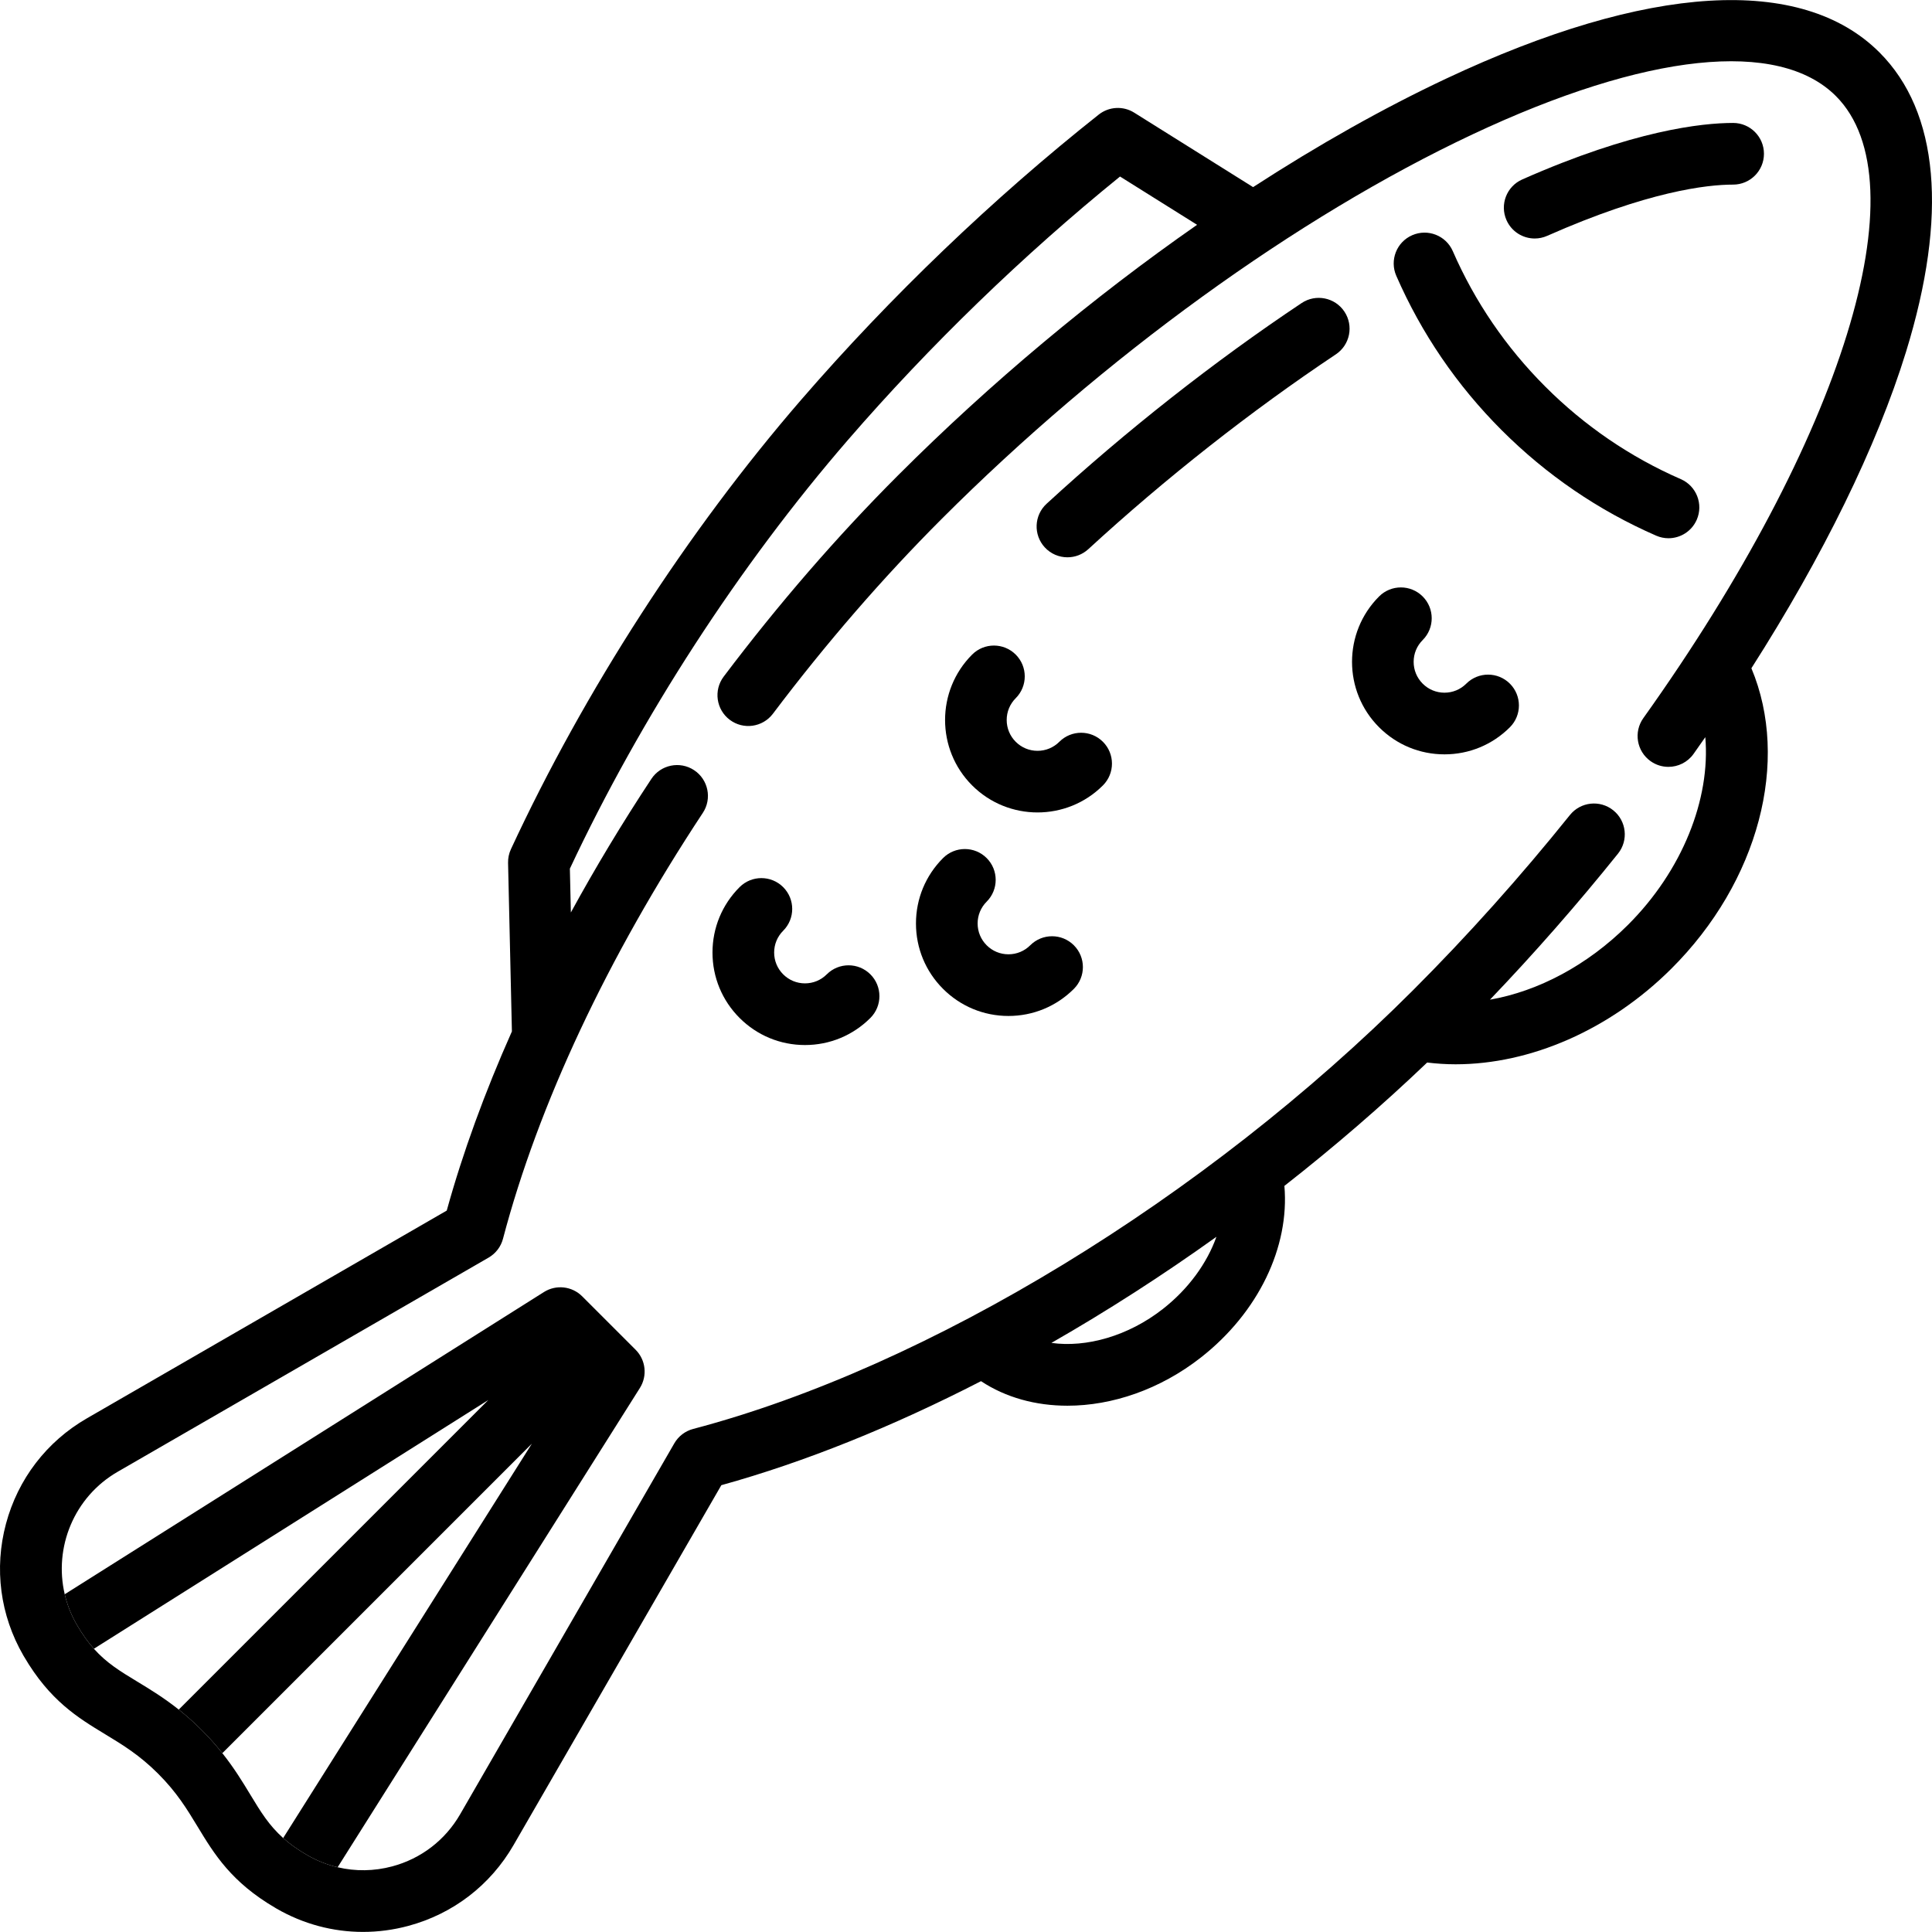 <?xml version="1.0" encoding="iso-8859-1"?>
<!-- Uploaded to: SVG Repo, www.svgrepo.com, Generator: SVG Repo Mixer Tools -->
<svg fill="#000000" height="800px" width="800px" version="1.1" id="Capa_1" xmlns="http://www.w3.org/2000/svg" xmlns:xlink="http://www.w3.org/1999/xlink" 
	 viewBox="0 0 469.975 469.975" xml:space="preserve">
<g>
	<path d="M408.873,116.556c-12.315-5.375-23.407-12.947-32.966-22.507c-9.558-9.558-17.129-20.647-22.504-32.959
		c-1.657-3.796-6.076-5.529-9.874-3.873c-3.796,1.657-5.53,6.078-3.873,9.874c6.128,14.037,14.756,26.676,25.645,37.564
		c10.891,10.891,23.532,19.52,37.573,25.648c0.977,0.426,1.994,0.628,2.996,0.628c2.892,0,5.647-1.683,6.878-4.502
		C414.404,122.634,412.67,118.214,408.873,116.556z"/>
	<path d="M154.616,328.336L141.62,315.34c-2.478-2.478-6.34-2.909-9.304-1.041L15.744,387.817c0.593,2.527,1.556,5.011,2.92,7.372
		c1.382,2.394,2.757,4.293,4.178,5.886l95.938-60.504l-75.298,75.298c1.805,1.434,3.672,3.071,5.604,5.003
		c1.932,1.932,3.569,3.799,5.003,5.604l75.298-75.298l-60.504,95.938c1.593,1.421,3.492,2.796,5.886,4.178
		c2.335,1.348,4.813,2.327,7.364,2.932l73.524-116.583C157.526,334.677,157.093,330.814,154.616,328.336z"/>
	<path d="M201.121,237.015c-1.417,1.417-3.3,2.197-5.303,2.197s-3.887-0.78-5.303-2.197c-1.417-1.416-2.197-3.299-2.197-5.303
		c0-2.003,0.78-3.887,2.197-5.303c2.929-2.929,2.929-7.678,0-10.606c-2.929-2.929-7.678-2.929-10.606,0
		c-4.25,4.25-6.59,9.9-6.59,15.91c0,6.01,2.341,11.661,6.59,15.91c4.25,4.25,9.9,6.59,15.91,6.59s11.66-2.34,15.91-6.59
		c2.929-2.929,2.929-7.678,0-10.606C208.798,234.087,204.049,234.087,201.121,237.015z"/>
	<path d="M356.684,166.305c-1.417,1.417-3.3,2.197-5.303,2.197s-3.887-0.78-5.303-2.197s-2.197-3.3-2.197-5.304
		c0-2.003,0.78-3.887,2.197-5.303c2.929-2.929,2.929-7.678,0-10.606c-2.929-2.929-7.678-2.929-10.606,0
		c-8.773,8.773-8.773,23.047,0,31.82c4.25,4.25,9.9,6.59,15.91,6.59s11.66-2.34,15.91-6.59c2.929-2.929,2.929-7.678,0-10.606
		C364.362,163.376,359.613,163.376,356.684,166.305z"/>
	<path d="M250.618,229.945c-1.417,1.417-3.3,2.197-5.303,2.197c-2.003,0-3.887-0.78-5.303-2.197s-2.197-3.3-2.197-5.304
		c0-2.003,0.78-3.887,2.197-5.303c2.929-2.929,2.929-7.678,0-10.606c-2.929-2.929-7.678-2.929-10.606,0
		c-4.25,4.25-6.59,9.9-6.59,15.91c0,6.01,2.34,11.661,6.59,15.91s9.9,6.59,15.91,6.59c6.01,0,11.66-2.34,15.91-6.59
		c2.929-2.929,2.929-7.678,0-10.606C258.296,227.016,253.547,227.016,250.618,229.945z"/>
	<path d="M257.69,180.447c-1.417,1.417-3.3,2.197-5.303,2.197c-2.003,0-3.887-0.78-5.304-2.197s-2.197-3.3-2.197-5.304
		c0-2.003,0.78-3.887,2.197-5.303c2.929-2.929,2.929-7.678,0-10.606c-2.929-2.929-7.678-2.929-10.606,0
		c-8.773,8.773-8.773,23.047,0,31.82c4.386,4.387,10.148,6.58,15.91,6.58c5.762,0,11.524-2.193,15.91-6.58
		c2.929-2.929,2.929-7.678,0-10.606C265.367,177.518,260.618,177.518,257.69,180.447z"/>
	<path d="M457.201,12.756c-18.951-18.951-56.378-16.692-105.388,6.36c-15.309,7.201-31.145,16.128-46.989,26.402l-28.919-18.115
		c-2.691-1.685-6.151-1.494-8.639,0.478c-25.697,20.363-50.715,44.341-72.35,69.341c-27.662,31.966-52.746,70.801-70.631,109.351
		c-0.483,1.042-0.721,2.18-0.695,3.328l0.934,40.995c-6.613,14.858-11.951,29.483-15.852,43.589L21.123,345.03
		c-9.764,5.637-16.749,14.739-19.667,25.63c-2.918,10.89-1.421,22.265,4.217,32.029c0.05,0.086,0.1,0.164,0.15,0.249
		c6.28,10.754,13.13,14.916,19.758,18.932c4.294,2.602,8.349,5.06,12.897,9.607c4.547,4.548,7.005,8.603,9.607,12.897
		c4.017,6.627,8.178,13.478,18.93,19.756c0.088,0.051,0.165,0.102,0.252,0.152c6.504,3.755,13.722,5.674,21.036,5.673
		c3.666,0,7.357-0.482,10.993-1.456c10.89-2.918,19.992-9.902,25.629-19.667l50.546-87.548
		c20.312-5.625,41.719-14.274,63.167-25.303c6.027,3.989,13.328,5.972,21.024,5.971c10.874,0,22.53-3.945,32.468-11.73
		c13.992-10.961,21.602-26.889,20.308-41.742c12.088-9.459,23.735-19.512,34.73-30.011c2.281,0.277,4.586,0.43,6.914,0.43
		c18.225,0,37.521-8.371,52.436-23.204c21.325-21.21,28.974-50.616,19.524-73.139c17.413-27.261,30.532-53.997,37.613-76.963
		C473.891,52.4,471.658,27.213,457.201,12.756z M399.755,174.688c-2.406,3.372-1.623,8.056,1.749,10.461
		c1.321,0.942,2.842,1.396,4.35,1.396c2.341,0,4.648-1.093,6.111-3.144c0.97-1.36,1.914-2.721,2.866-4.082
		c1.285,15.027-5.566,32.49-18.889,45.741c-9.799,9.746-21.741,16.063-33.496,18.118c10.783-11.272,21.232-23.175,31.144-35.522
		c2.593-3.23,2.077-7.951-1.152-10.544c-3.23-2.594-7.951-2.078-10.544,1.152c-12.033,14.986-24.863,29.314-38.134,42.586
		c-50.757,50.757-117.869,91.662-175.145,106.751c-1.934,0.509-3.584,1.771-4.584,3.502l-52.095,90.23
		c-3.634,6.294-9.501,10.796-16.521,12.677c-4.416,1.184-8.955,1.239-13.283,0.213c-2.552-0.605-5.03-1.584-7.364-2.932
		c-2.394-1.382-4.293-2.757-5.886-4.178c-3.472-3.098-5.484-6.416-7.968-10.514c-1.88-3.103-3.933-6.484-6.826-10.125
		c-1.434-1.805-3.071-3.672-5.003-5.604c-1.932-1.932-3.799-3.569-5.604-5.003c-3.642-2.893-7.023-4.946-10.125-6.826
		c-4.098-2.484-7.416-4.496-10.514-7.967c-1.421-1.593-2.796-3.492-4.178-5.886c-1.363-2.361-2.326-4.845-2.92-7.372
		c-2.671-11.379,2.247-23.658,12.879-29.797l90.23-52.095c1.732-1,2.993-2.65,3.502-4.584
		c8.594-32.623,25.404-68.448,48.613-103.603c2.282-3.457,1.33-8.109-2.127-10.391c-3.455-2.282-8.108-1.33-10.391,2.126
		c-7.124,10.79-13.662,21.656-19.583,32.492l-0.243-10.655c17.263-36.8,41.235-73.769,67.633-104.274
		c19.872-22.964,42.676-45.036,66.198-64.095l18.746,11.743c-25.3,17.634-50.242,38.443-72.702,60.905
		c-14.841,14.84-29.126,31.327-42.458,49c-2.494,3.307-1.835,8.01,1.471,10.504c3.308,2.496,8.01,1.835,10.504-1.471
		c12.914-17.12,26.738-33.077,41.089-47.427c39.341-39.341,86.393-73.423,129.09-93.507c42.238-19.867,74.458-23.267,88.397-9.327
		C467.604,44.372,448.343,106.599,399.755,174.688z M282.881,318.415c-8.44,6.612-18.647,9.447-27.116,8.258
		c13.567-7.769,27.035-16.427,40.14-25.811C293.628,307.273,289.11,313.536,282.881,318.415z"/>
	<path d="M316.635,73.72c-21.252,14.171-42.706,31.055-62.043,48.826c-3.05,2.803-3.25,7.547-0.448,10.597
		c1.479,1.609,3.499,2.425,5.524,2.425c1.813,0,3.632-0.654,5.073-1.978c18.776-17.255,39.598-33.642,60.216-47.391
		c3.446-2.298,4.377-6.955,2.079-10.401C324.738,72.353,320.082,71.424,316.635,73.72z"/>
	<path d="M421.598,29.907c-7.555,0-24.266,1.786-51.306,13.749c-3.788,1.676-5.5,6.105-3.825,9.893
		c1.24,2.802,3.985,4.468,6.863,4.468c1.014,0,2.044-0.207,3.03-0.643c24.518-10.847,38.867-12.467,45.237-12.467
		c4.142,0,7.5-3.358,7.5-7.5S425.74,29.907,421.598,29.907z"/>
</g>
</svg>